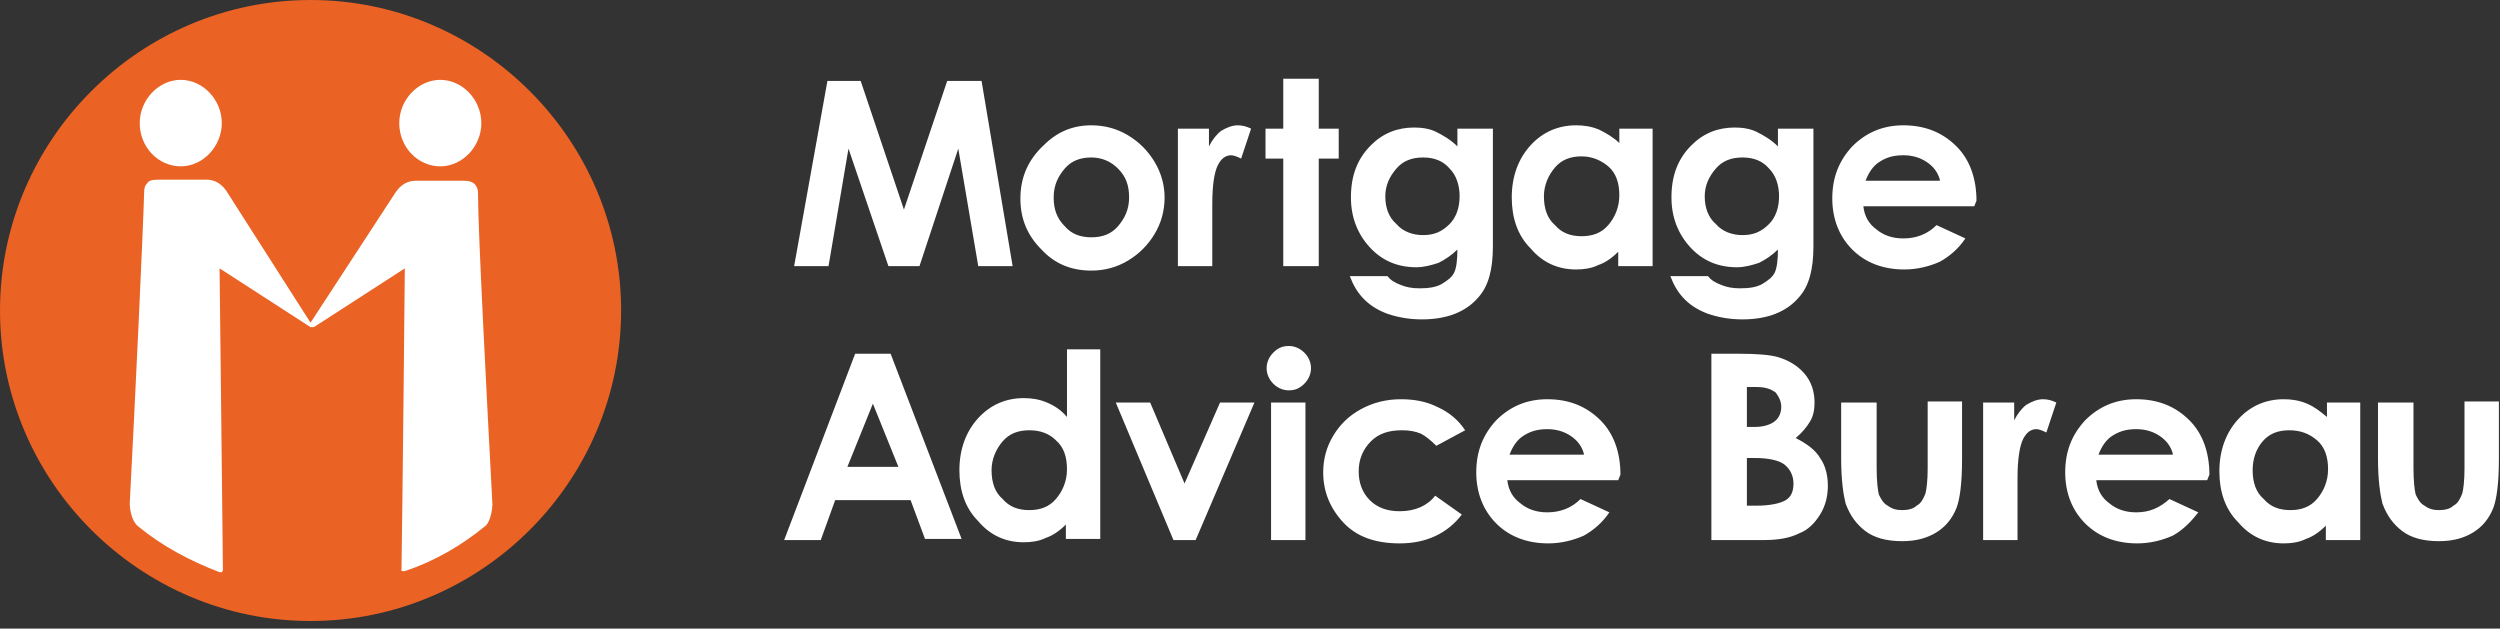 <svg width="175" height="44" viewBox="0 0 175 44" fill="none" xmlns="http://www.w3.org/2000/svg">
<rect x="0" y="0" width="175" height="44" fill="#333333" stroke="none"/>
<g clip-path="url(#clip0_974_2492)">
<path d="M57.919 5.667H60.248L63.276 14.671L66.304 5.667H68.71L70.884 18.63H68.478L67.08 10.402L64.363 18.63H62.189L59.394 10.402L57.996 18.63H55.589L57.919 5.667ZM76.397 11.023C75.621 11.023 74.999 11.256 74.533 11.799C74.068 12.343 73.757 12.964 73.757 13.818C73.757 14.671 73.99 15.292 74.533 15.836C74.999 16.379 75.621 16.612 76.397 16.612C77.174 16.612 77.794 16.379 78.26 15.836C78.726 15.292 79.037 14.671 79.037 13.818C79.037 12.964 78.804 12.343 78.26 11.799C77.794 11.334 77.174 11.023 76.397 11.023ZM76.397 8.772C77.328 8.772 78.183 9.005 78.959 9.47C79.736 9.936 80.356 10.557 80.822 11.334C81.288 12.11 81.521 12.964 81.521 13.818C81.521 14.749 81.288 15.603 80.822 16.379C80.356 17.155 79.736 17.776 78.959 18.242C78.183 18.708 77.328 18.941 76.397 18.941C74.999 18.941 73.835 18.475 72.903 17.466C71.894 16.457 71.428 15.292 71.428 13.895C71.428 12.42 71.971 11.178 73.058 10.169C73.99 9.238 75.077 8.772 76.397 8.772ZM82.531 9.005H84.627V10.247C84.86 9.781 85.17 9.393 85.481 9.16C85.869 8.927 86.257 8.772 86.645 8.772C86.956 8.772 87.266 8.849 87.577 9.005L86.879 11.101C86.567 10.945 86.334 10.868 86.18 10.868C85.791 10.868 85.481 11.101 85.248 11.566C85.015 12.032 84.86 12.886 84.86 14.283V18.63H82.453V9.005H82.531ZM89.828 5.512H92.313V9.005H93.71V11.101H92.313V18.63H89.828V11.101H88.586V9.005H89.828V5.512ZM99.611 11.023C98.835 11.023 98.214 11.256 97.748 11.799C97.282 12.343 96.971 12.964 96.971 13.74C96.971 14.516 97.204 15.215 97.748 15.681C98.214 16.224 98.913 16.457 99.611 16.457C100.387 16.457 100.931 16.224 101.475 15.681C101.94 15.215 102.173 14.516 102.173 13.74C102.173 12.964 101.94 12.265 101.475 11.799C101.009 11.256 100.387 11.023 99.611 11.023ZM102.096 9.005H104.503V17.233C104.503 18.863 104.192 20.028 103.493 20.804C102.639 21.813 101.319 22.357 99.533 22.357C98.602 22.357 97.825 22.201 97.127 21.968C96.505 21.735 95.962 21.425 95.496 20.959C95.03 20.493 94.72 19.95 94.487 19.329H97.127C97.36 19.64 97.67 19.795 98.058 19.95C98.447 20.105 98.835 20.183 99.378 20.183C99.999 20.183 100.543 20.105 100.931 19.872C101.319 19.64 101.63 19.407 101.785 19.096C101.94 18.786 102.018 18.242 102.018 17.466C101.63 17.854 101.164 18.165 100.698 18.398C100.232 18.553 99.689 18.708 99.146 18.708C97.825 18.708 96.738 18.242 95.885 17.311C95.03 16.379 94.565 15.215 94.565 13.818C94.565 12.265 95.03 11.101 95.962 10.169C96.816 9.315 97.825 8.927 98.99 8.927C99.533 8.927 100.077 9.005 100.543 9.238C101.009 9.47 101.552 9.781 102.018 10.247V9.005H102.096ZM110.714 10.945C109.937 10.945 109.316 11.178 108.85 11.722C108.385 12.265 108.074 12.964 108.074 13.74C108.074 14.594 108.306 15.292 108.85 15.758C109.316 16.302 109.937 16.535 110.714 16.535C111.49 16.535 112.111 16.302 112.577 15.758C113.043 15.215 113.353 14.516 113.353 13.662C113.353 12.808 113.12 12.11 112.577 11.644C112.111 11.256 111.49 10.945 110.714 10.945ZM113.276 9.005H115.682V18.63H113.276V17.621C112.81 18.087 112.344 18.398 111.878 18.553C111.413 18.786 110.869 18.863 110.325 18.863C109.083 18.863 107.996 18.398 107.142 17.388C106.21 16.457 105.823 15.215 105.823 13.818C105.823 12.343 106.288 11.101 107.142 10.169C107.996 9.238 109.083 8.772 110.325 8.772C110.869 8.772 111.413 8.849 111.956 9.082C112.421 9.315 112.965 9.626 113.353 10.014V9.005H113.276ZM121.972 11.023C121.195 11.023 120.574 11.256 120.108 11.799C119.642 12.343 119.331 12.964 119.331 13.74C119.331 14.516 119.564 15.215 120.108 15.681C120.574 16.224 121.273 16.457 121.972 16.457C122.748 16.457 123.291 16.224 123.835 15.681C124.301 15.215 124.534 14.516 124.534 13.74C124.534 12.964 124.301 12.265 123.835 11.799C123.369 11.256 122.748 11.023 121.972 11.023ZM124.534 9.005H126.94V17.233C126.94 18.863 126.63 20.028 125.931 20.804C125.077 21.813 123.757 22.357 121.972 22.357C121.04 22.357 120.263 22.201 119.564 21.968C118.943 21.735 118.4 21.425 117.934 20.959C117.468 20.493 117.158 19.95 116.925 19.329H119.564C119.797 19.64 120.108 19.795 120.496 19.95C120.885 20.105 121.273 20.183 121.816 20.183C122.437 20.183 122.981 20.105 123.369 19.872C123.757 19.64 124.068 19.407 124.223 19.096C124.378 18.786 124.455 18.242 124.455 17.466C124.068 17.854 123.602 18.165 123.136 18.398C122.67 18.553 122.126 18.708 121.583 18.708C120.263 18.708 119.176 18.242 118.323 17.311C117.468 16.379 117.002 15.215 117.002 13.818C117.002 12.265 117.468 11.101 118.4 10.169C119.254 9.315 120.263 8.927 121.428 8.927C121.972 8.927 122.515 9.005 122.981 9.238C123.447 9.47 123.99 9.781 124.455 10.247V9.005H124.534ZM135.791 12.575C135.636 12.032 135.325 11.644 134.859 11.334C134.393 11.023 133.85 10.868 133.229 10.868C132.53 10.868 131.987 11.023 131.444 11.411C131.133 11.644 130.822 12.032 130.589 12.653H135.791V12.575ZM138.198 14.439H130.434C130.512 15.137 130.822 15.681 131.365 16.069C131.831 16.457 132.453 16.69 133.229 16.69C134.16 16.69 134.937 16.379 135.558 15.758L137.577 16.69C137.111 17.388 136.49 17.932 135.791 18.32C135.092 18.63 134.239 18.863 133.307 18.863C131.831 18.863 130.589 18.398 129.658 17.466C128.726 16.535 128.26 15.292 128.26 13.895C128.26 12.42 128.726 11.256 129.658 10.247C130.589 9.315 131.754 8.772 133.229 8.772C134.705 8.772 135.946 9.238 136.956 10.247C137.888 11.178 138.353 12.498 138.353 14.05L138.198 14.439ZM61.102 28.256L59.316 32.681H62.888L61.102 28.256ZM59.86 24.763H62.344L67.313 37.727H64.751L63.742 35.01H58.462L57.453 37.804H54.891L59.86 24.763ZM72.049 30.119C71.273 30.119 70.651 30.352 70.186 30.895C69.72 31.439 69.409 32.137 69.409 32.914C69.409 33.768 69.642 34.466 70.186 34.932C70.651 35.475 71.273 35.708 72.049 35.708C72.825 35.708 73.447 35.475 73.912 34.932C74.378 34.389 74.689 33.69 74.689 32.836C74.689 31.982 74.456 31.284 73.912 30.818C73.447 30.352 72.825 30.119 72.049 30.119ZM74.611 24.452H77.018V37.727H74.611V36.717C74.145 37.183 73.679 37.494 73.214 37.649C72.748 37.882 72.204 37.959 71.661 37.959C70.419 37.959 69.332 37.494 68.478 36.484C67.546 35.553 67.158 34.311 67.158 32.914C67.158 31.439 67.624 30.197 68.478 29.265C69.332 28.334 70.419 27.868 71.661 27.868C72.204 27.868 72.748 27.946 73.291 28.178C73.835 28.411 74.3 28.722 74.689 29.188V24.452H74.611ZM78.105 28.178H80.512L82.918 33.845L85.403 28.178H87.81L83.695 37.804H82.142L78.105 28.178ZM88.975 28.178H91.381V37.804H88.975V28.178ZM90.217 24.22C90.605 24.22 90.993 24.375 91.304 24.685C91.614 24.996 91.77 25.384 91.77 25.772C91.77 26.16 91.614 26.548 91.304 26.859C90.993 27.169 90.682 27.325 90.217 27.325C89.828 27.325 89.441 27.169 89.129 26.859C88.819 26.548 88.664 26.16 88.664 25.772C88.664 25.384 88.819 24.996 89.129 24.685C89.441 24.375 89.751 24.22 90.217 24.22ZM102.561 30.119L100.543 31.206C100.155 30.818 99.766 30.507 99.456 30.352C99.067 30.197 98.68 30.119 98.136 30.119C97.204 30.119 96.505 30.352 95.962 30.895C95.419 31.439 95.108 32.137 95.108 32.991C95.108 33.768 95.341 34.466 95.885 35.01C96.428 35.553 97.127 35.786 97.981 35.786C99.067 35.786 99.922 35.398 100.465 34.699L102.328 36.019C101.319 37.338 99.844 38.037 97.981 38.037C96.272 38.037 94.953 37.571 94.021 36.562C93.09 35.553 92.624 34.389 92.624 33.069C92.624 32.137 92.856 31.284 93.322 30.507C93.788 29.731 94.409 29.11 95.263 28.644C96.118 28.178 97.049 27.946 98.058 27.946C98.99 27.946 99.844 28.101 100.62 28.489C101.475 28.877 102.096 29.421 102.561 30.119ZM110.869 31.749C110.714 31.206 110.403 30.818 109.937 30.507C109.471 30.197 108.928 30.041 108.306 30.041C107.608 30.041 107.065 30.197 106.521 30.585C106.21 30.818 105.9 31.206 105.667 31.827H110.869V31.749ZM113.276 33.612H105.511C105.59 34.311 105.9 34.854 106.443 35.242C106.909 35.631 107.53 35.864 108.306 35.864C109.238 35.864 110.015 35.553 110.636 34.932L112.654 35.864C112.189 36.562 111.568 37.105 110.869 37.494C110.17 37.804 109.316 38.037 108.385 38.037C106.909 38.037 105.667 37.571 104.735 36.64C103.804 35.708 103.338 34.466 103.338 33.069C103.338 31.594 103.804 30.43 104.735 29.421C105.667 28.489 106.832 27.946 108.306 27.946C109.782 27.946 111.024 28.411 112.034 29.421C112.965 30.352 113.431 31.672 113.431 33.224L113.276 33.612ZM122.282 32.06V35.398H122.903C123.912 35.398 124.611 35.242 125 35.01C125.387 34.777 125.543 34.389 125.543 33.845C125.543 33.302 125.31 32.836 124.921 32.526C124.534 32.215 123.757 32.06 122.825 32.06H122.282ZM122.282 27.169V29.886H122.825C123.447 29.886 123.912 29.731 124.223 29.498C124.534 29.265 124.688 28.877 124.688 28.489C124.688 28.101 124.534 27.79 124.301 27.48C123.99 27.247 123.602 27.092 122.981 27.092H122.282V27.169ZM119.797 37.804V24.763H121.816C122.981 24.763 123.912 24.84 124.455 24.996C125.233 25.229 125.853 25.617 126.319 26.16C126.785 26.703 127.018 27.402 127.018 28.178C127.018 28.644 126.94 29.11 126.707 29.498C126.474 29.886 126.164 30.274 125.698 30.663C126.474 31.051 127.096 31.516 127.406 32.06C127.795 32.603 127.95 33.302 127.95 34.001C127.95 34.699 127.795 35.398 127.406 36.019C127.018 36.64 126.552 37.105 125.931 37.338C125.31 37.649 124.534 37.804 123.447 37.804H119.797ZM128.959 28.178H131.365V32.758C131.365 33.69 131.444 34.311 131.521 34.621C131.677 34.932 131.831 35.242 132.143 35.398C132.453 35.631 132.763 35.708 133.151 35.708C133.54 35.708 133.928 35.631 134.16 35.398C134.472 35.242 134.626 34.932 134.782 34.544C134.859 34.233 134.937 33.69 134.937 32.758V28.101H137.344V32.137C137.344 33.845 137.189 34.932 136.956 35.553C136.645 36.329 136.179 36.873 135.558 37.261C134.937 37.649 134.16 37.882 133.151 37.882C132.064 37.882 131.211 37.649 130.589 37.183C129.968 36.717 129.502 36.096 129.192 35.242C129.036 34.621 128.881 33.612 128.881 32.06V28.178H128.959ZM138.897 28.178H140.993V29.421C141.226 28.955 141.536 28.567 141.847 28.334C142.235 28.101 142.623 27.946 143.012 27.946C143.322 27.946 143.633 28.023 143.944 28.178L143.245 30.274C142.934 30.119 142.701 30.041 142.546 30.041C142.158 30.041 141.847 30.274 141.615 30.74C141.382 31.206 141.226 32.137 141.226 33.457V37.804H138.819V28.178H138.897ZM152.096 31.749C151.94 31.206 151.63 30.818 151.164 30.507C150.698 30.197 150.155 30.041 149.534 30.041C148.835 30.041 148.291 30.197 147.748 30.585C147.437 30.818 147.127 31.206 146.894 31.827H152.096V31.749ZM154.502 33.612H146.739C146.816 34.311 147.127 34.854 147.67 35.242C148.136 35.631 148.757 35.864 149.534 35.864C150.465 35.864 151.164 35.553 151.863 34.932L153.881 35.864C153.338 36.562 152.794 37.105 152.096 37.494C151.397 37.804 150.542 38.037 149.611 38.037C148.136 38.037 146.894 37.571 145.962 36.64C145.03 35.708 144.564 34.466 144.564 33.069C144.564 31.594 145.03 30.43 145.962 29.421C146.894 28.489 148.059 27.946 149.534 27.946C151.008 27.946 152.251 28.411 153.26 29.421C154.192 30.352 154.658 31.672 154.658 33.224L154.502 33.612ZM160.247 30.119C159.471 30.119 158.85 30.352 158.384 30.895C157.918 31.439 157.685 32.137 157.685 32.914C157.685 33.768 157.918 34.466 158.462 34.932C158.928 35.475 159.549 35.708 160.326 35.708C161.102 35.708 161.723 35.475 162.189 34.932C162.655 34.389 162.965 33.69 162.965 32.836C162.965 31.982 162.732 31.284 162.189 30.818C161.645 30.352 161.024 30.119 160.247 30.119ZM162.81 28.178H165.217V37.804H162.81V36.795C162.344 37.261 161.878 37.571 161.412 37.727C160.946 37.959 160.403 38.037 159.86 38.037C158.617 38.037 157.531 37.571 156.676 36.562C155.745 35.631 155.356 34.389 155.356 32.991C155.356 31.516 155.822 30.274 156.676 29.343C157.531 28.411 158.617 27.946 159.86 27.946C160.403 27.946 160.946 28.023 161.49 28.256C162.033 28.489 162.422 28.799 162.888 29.188V28.178H162.81ZM166.537 28.178H168.943V32.758C168.943 33.69 169.021 34.311 169.099 34.621C169.254 34.932 169.409 35.242 169.72 35.398C170.031 35.631 170.341 35.708 170.729 35.708C171.117 35.708 171.505 35.631 171.738 35.398C172.049 35.242 172.204 34.932 172.36 34.544C172.437 34.233 172.515 33.69 172.515 32.758V28.101H174.922V32.137C174.922 33.845 174.766 34.932 174.533 35.553C174.223 36.329 173.757 36.873 173.136 37.261C172.515 37.649 171.738 37.882 170.729 37.882C169.642 37.882 168.788 37.649 168.167 37.183C167.546 36.717 167.08 36.096 166.77 35.242C166.614 34.621 166.459 33.612 166.459 32.06V28.178H166.537Z" fill="white"/>
<path d="M0 21.735C0 33.69 9.783 43.471 21.739 43.471C33.696 43.471 43.478 33.69 43.478 21.735C43.478 9.781 33.696 0 21.739 0C9.783 0 0 9.781 0 21.735Z" fill="#EA6224"/>
<path d="M30.821 5.589C29.268 5.589 27.948 6.986 27.948 8.617C27.948 10.324 29.268 11.644 30.821 11.644C32.374 11.644 33.694 10.247 33.694 8.617C33.694 6.986 32.374 5.589 30.821 5.589ZM12.653 5.589C11.101 5.589 9.781 6.986 9.781 8.617C9.781 10.324 11.101 11.644 12.653 11.644C14.206 11.644 15.526 10.247 15.526 8.617C15.526 6.986 14.206 5.589 12.653 5.589ZM34.47 35.32C34.082 27.946 33.461 16.224 33.461 13.507C33.461 13.274 33.383 13.041 33.228 12.886C33.073 12.731 32.84 12.653 32.452 12.653H29.113C28.181 12.653 27.793 13.352 27.715 13.429L21.737 22.589L15.837 13.352C15.759 13.274 15.371 12.575 14.439 12.575H11.101C10.635 12.575 10.402 12.653 10.324 12.808C10.169 12.964 10.091 13.119 10.091 13.429C10.014 16.224 9.47 27.868 9.082 35.242C9.082 35.242 9.082 36.407 9.703 36.873C11.411 38.27 13.352 39.279 15.371 40.055H15.526C15.526 40.055 15.604 39.978 15.604 39.9C15.604 39.046 15.371 19.251 15.371 18.863V18.786L21.737 22.9H21.97L28.337 18.786V18.863C28.337 19.174 28.181 35.01 28.104 39.9C28.104 39.978 28.104 39.978 28.181 39.978H28.337C30.433 39.279 32.296 38.192 34.004 36.795C34.393 36.407 34.47 35.475 34.47 35.32Z" fill="white"/>
</g>
<defs>
<clipPath id="clip0_974_2492">
<rect width="175" height="43.471" fill="white"/>
</clipPath>
</defs>
</svg>
